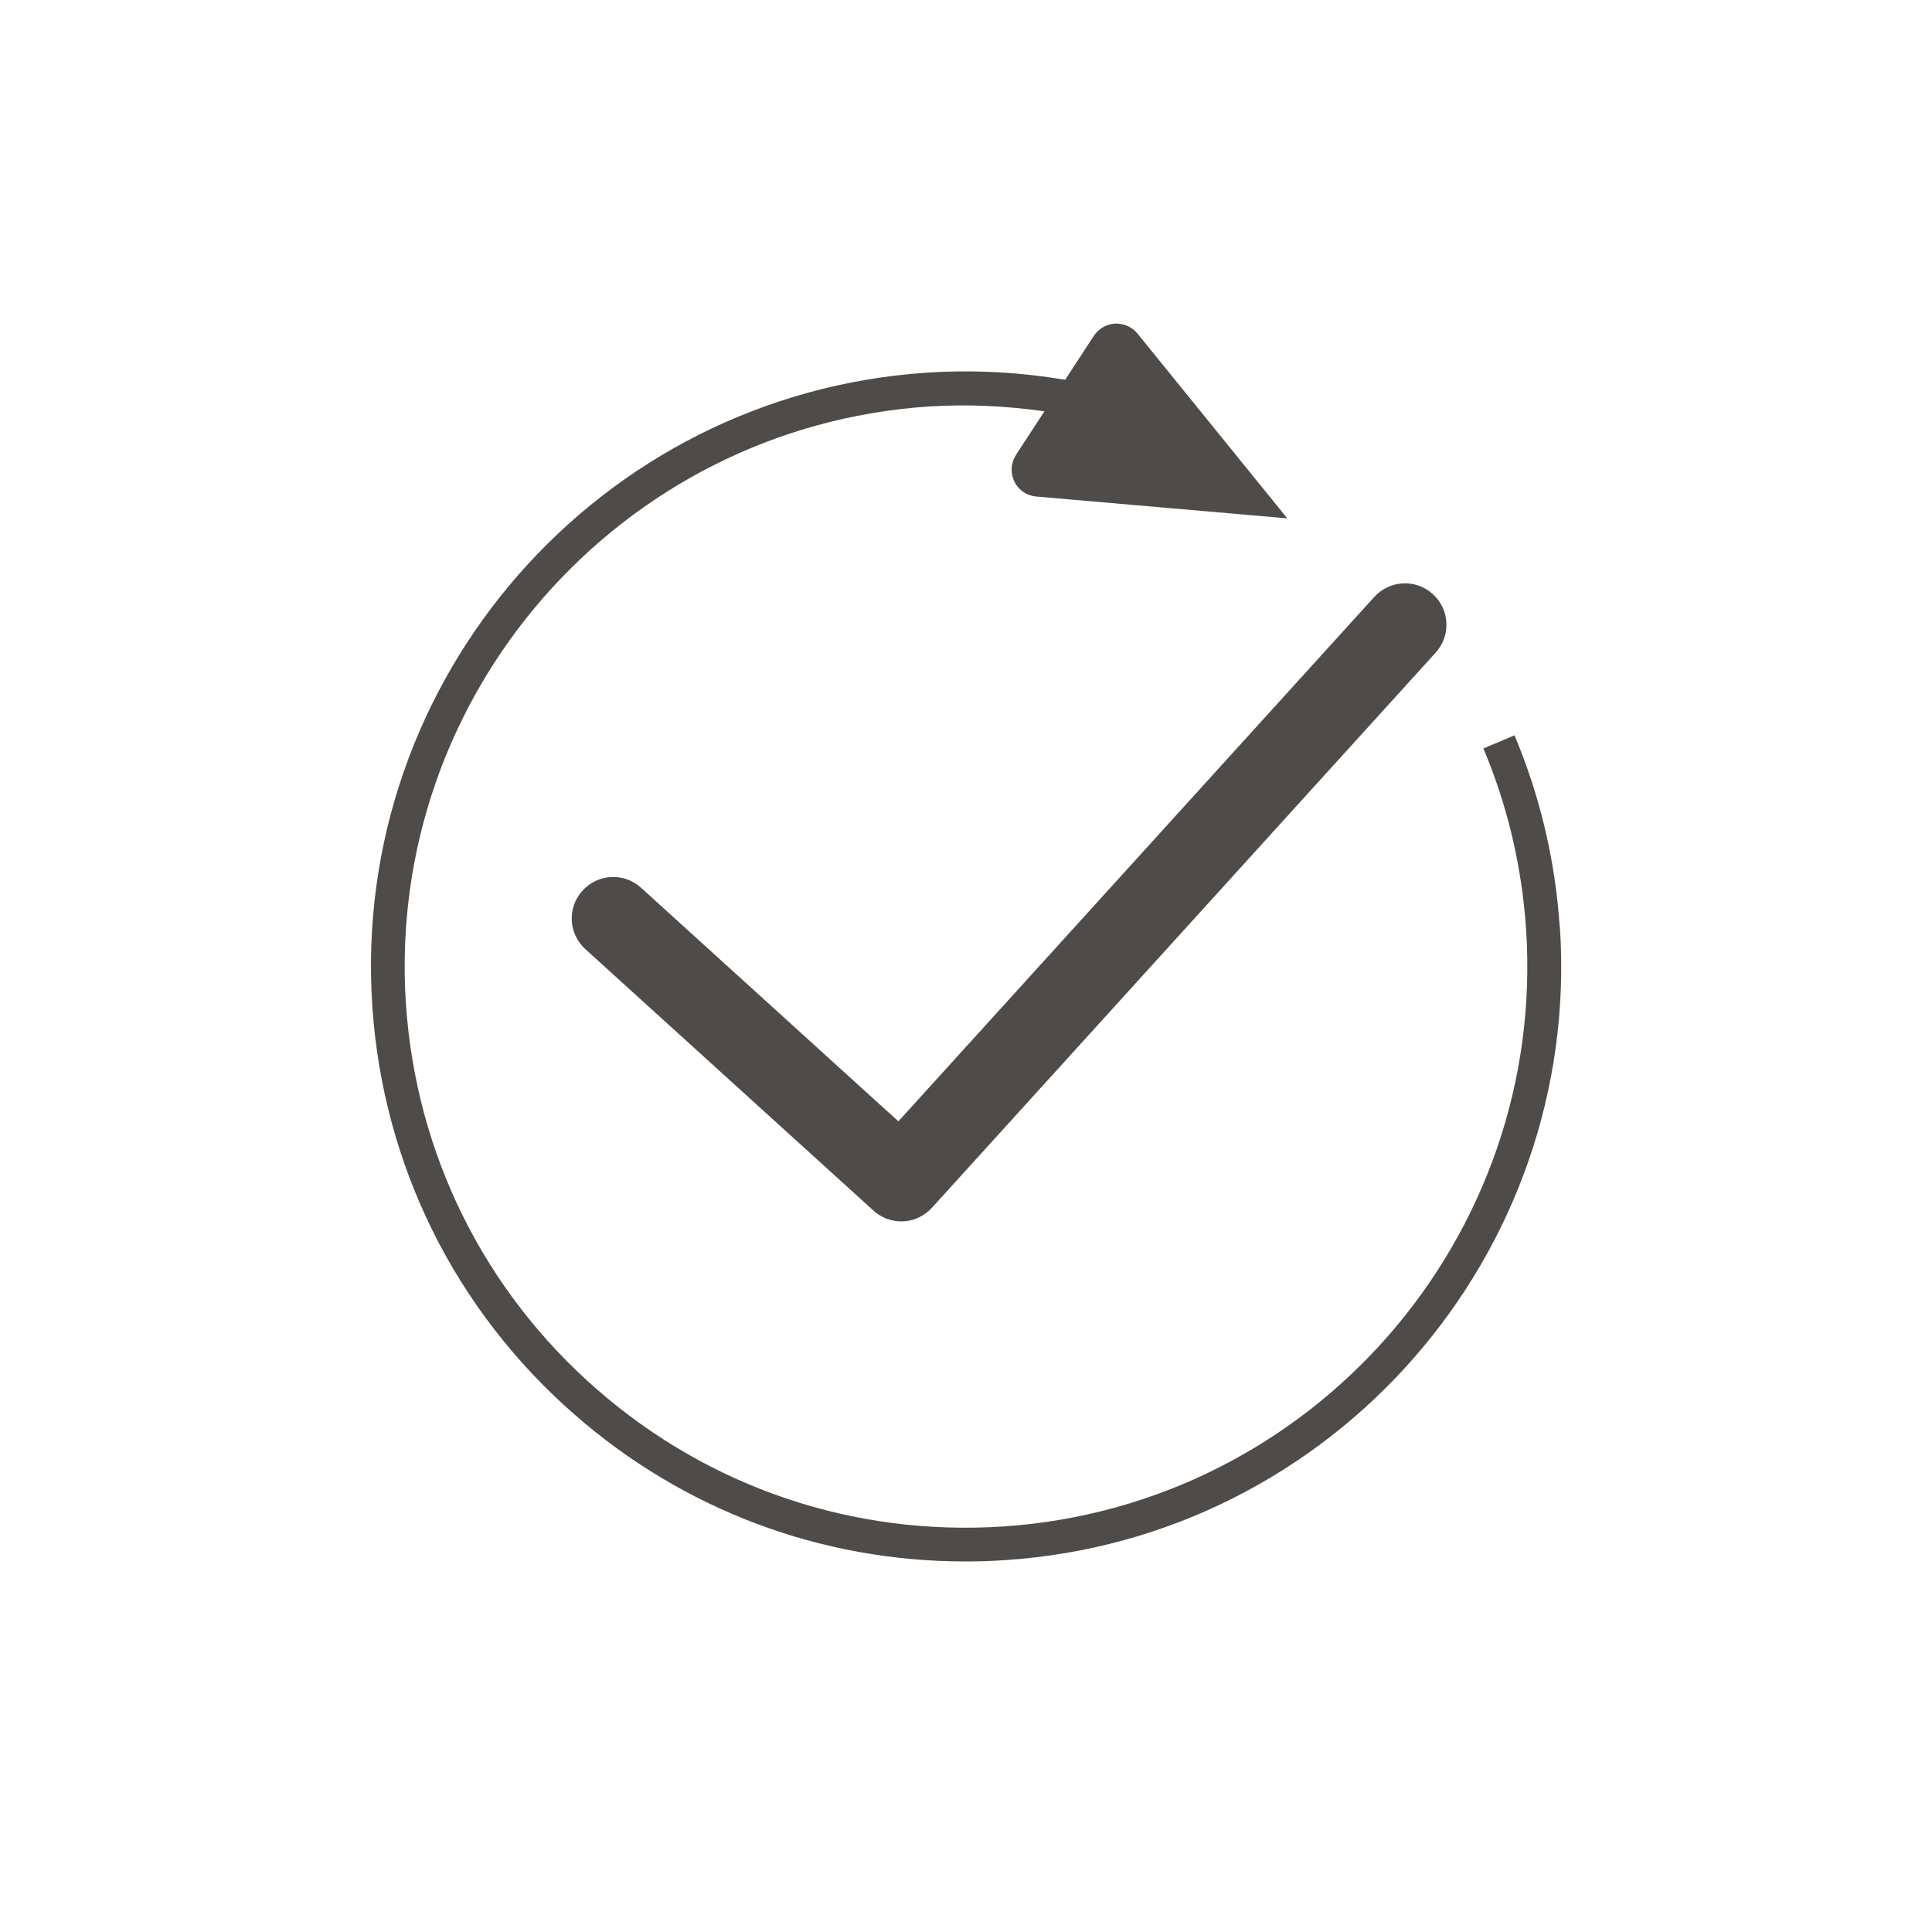 <svg width="100" height="100" viewBox="0 0 100 100" fill="none" xmlns="http://www.w3.org/2000/svg">
<g id="CoreElements/IllustrativeIcons">
<path id="Vector" d="M80.73 47.97C80.5 44.53 79.71 41.2 78.39 38.06L76.78 38.74C78.03 41.7 78.77 44.85 78.99 48.09C80.05 64.07 67.92 77.94 51.93 79.01C44.18 79.52 36.71 77 30.87 71.89C25.03 66.78 21.53 59.7 21.01 51.96C19.95 35.98 32.08 22.11 48.07 21.04C50.08 20.91 52.09 21.01 54.06 21.29L52.59 23.54C52.32 23.96 52.29 24.47 52.5 24.92C52.72 25.37 53.14 25.66 53.64 25.7L66.63 26.83L58.88 17.27C58.6 16.92 58.15 16.73 57.72 16.75C57.28 16.77 56.86 17.01 56.62 17.38L55.13 19.66C52.78 19.26 50.37 19.13 47.96 19.29C31.01 20.42 18.14 35.12 19.27 52.07C19.82 60.28 23.53 67.78 29.72 73.2C35.38 78.16 42.5 80.82 49.96 80.82C50.65 80.82 51.35 80.8 52.05 80.75C69 79.62 81.87 64.92 80.74 47.97H80.73Z" fill="#4E4B48"/>
<path id="Vector_2" d="M74.16 30.75C73.28 29.95 71.93 30.02 71.13 30.9L46.5 58.04L33.18 45.95C32.3 45.15 30.95 45.22 30.15 46.1C29.35 46.98 29.42 48.33 30.3 49.13L45.21 62.66C45.87 63.26 46.8 63.37 47.55 63.02C47.8 62.9 48.04 62.73 48.24 62.51L74.31 33.78C75.11 32.9 75.04 31.54 74.16 30.75Z" fill="#4E4B48"/>
</g>
</svg>
